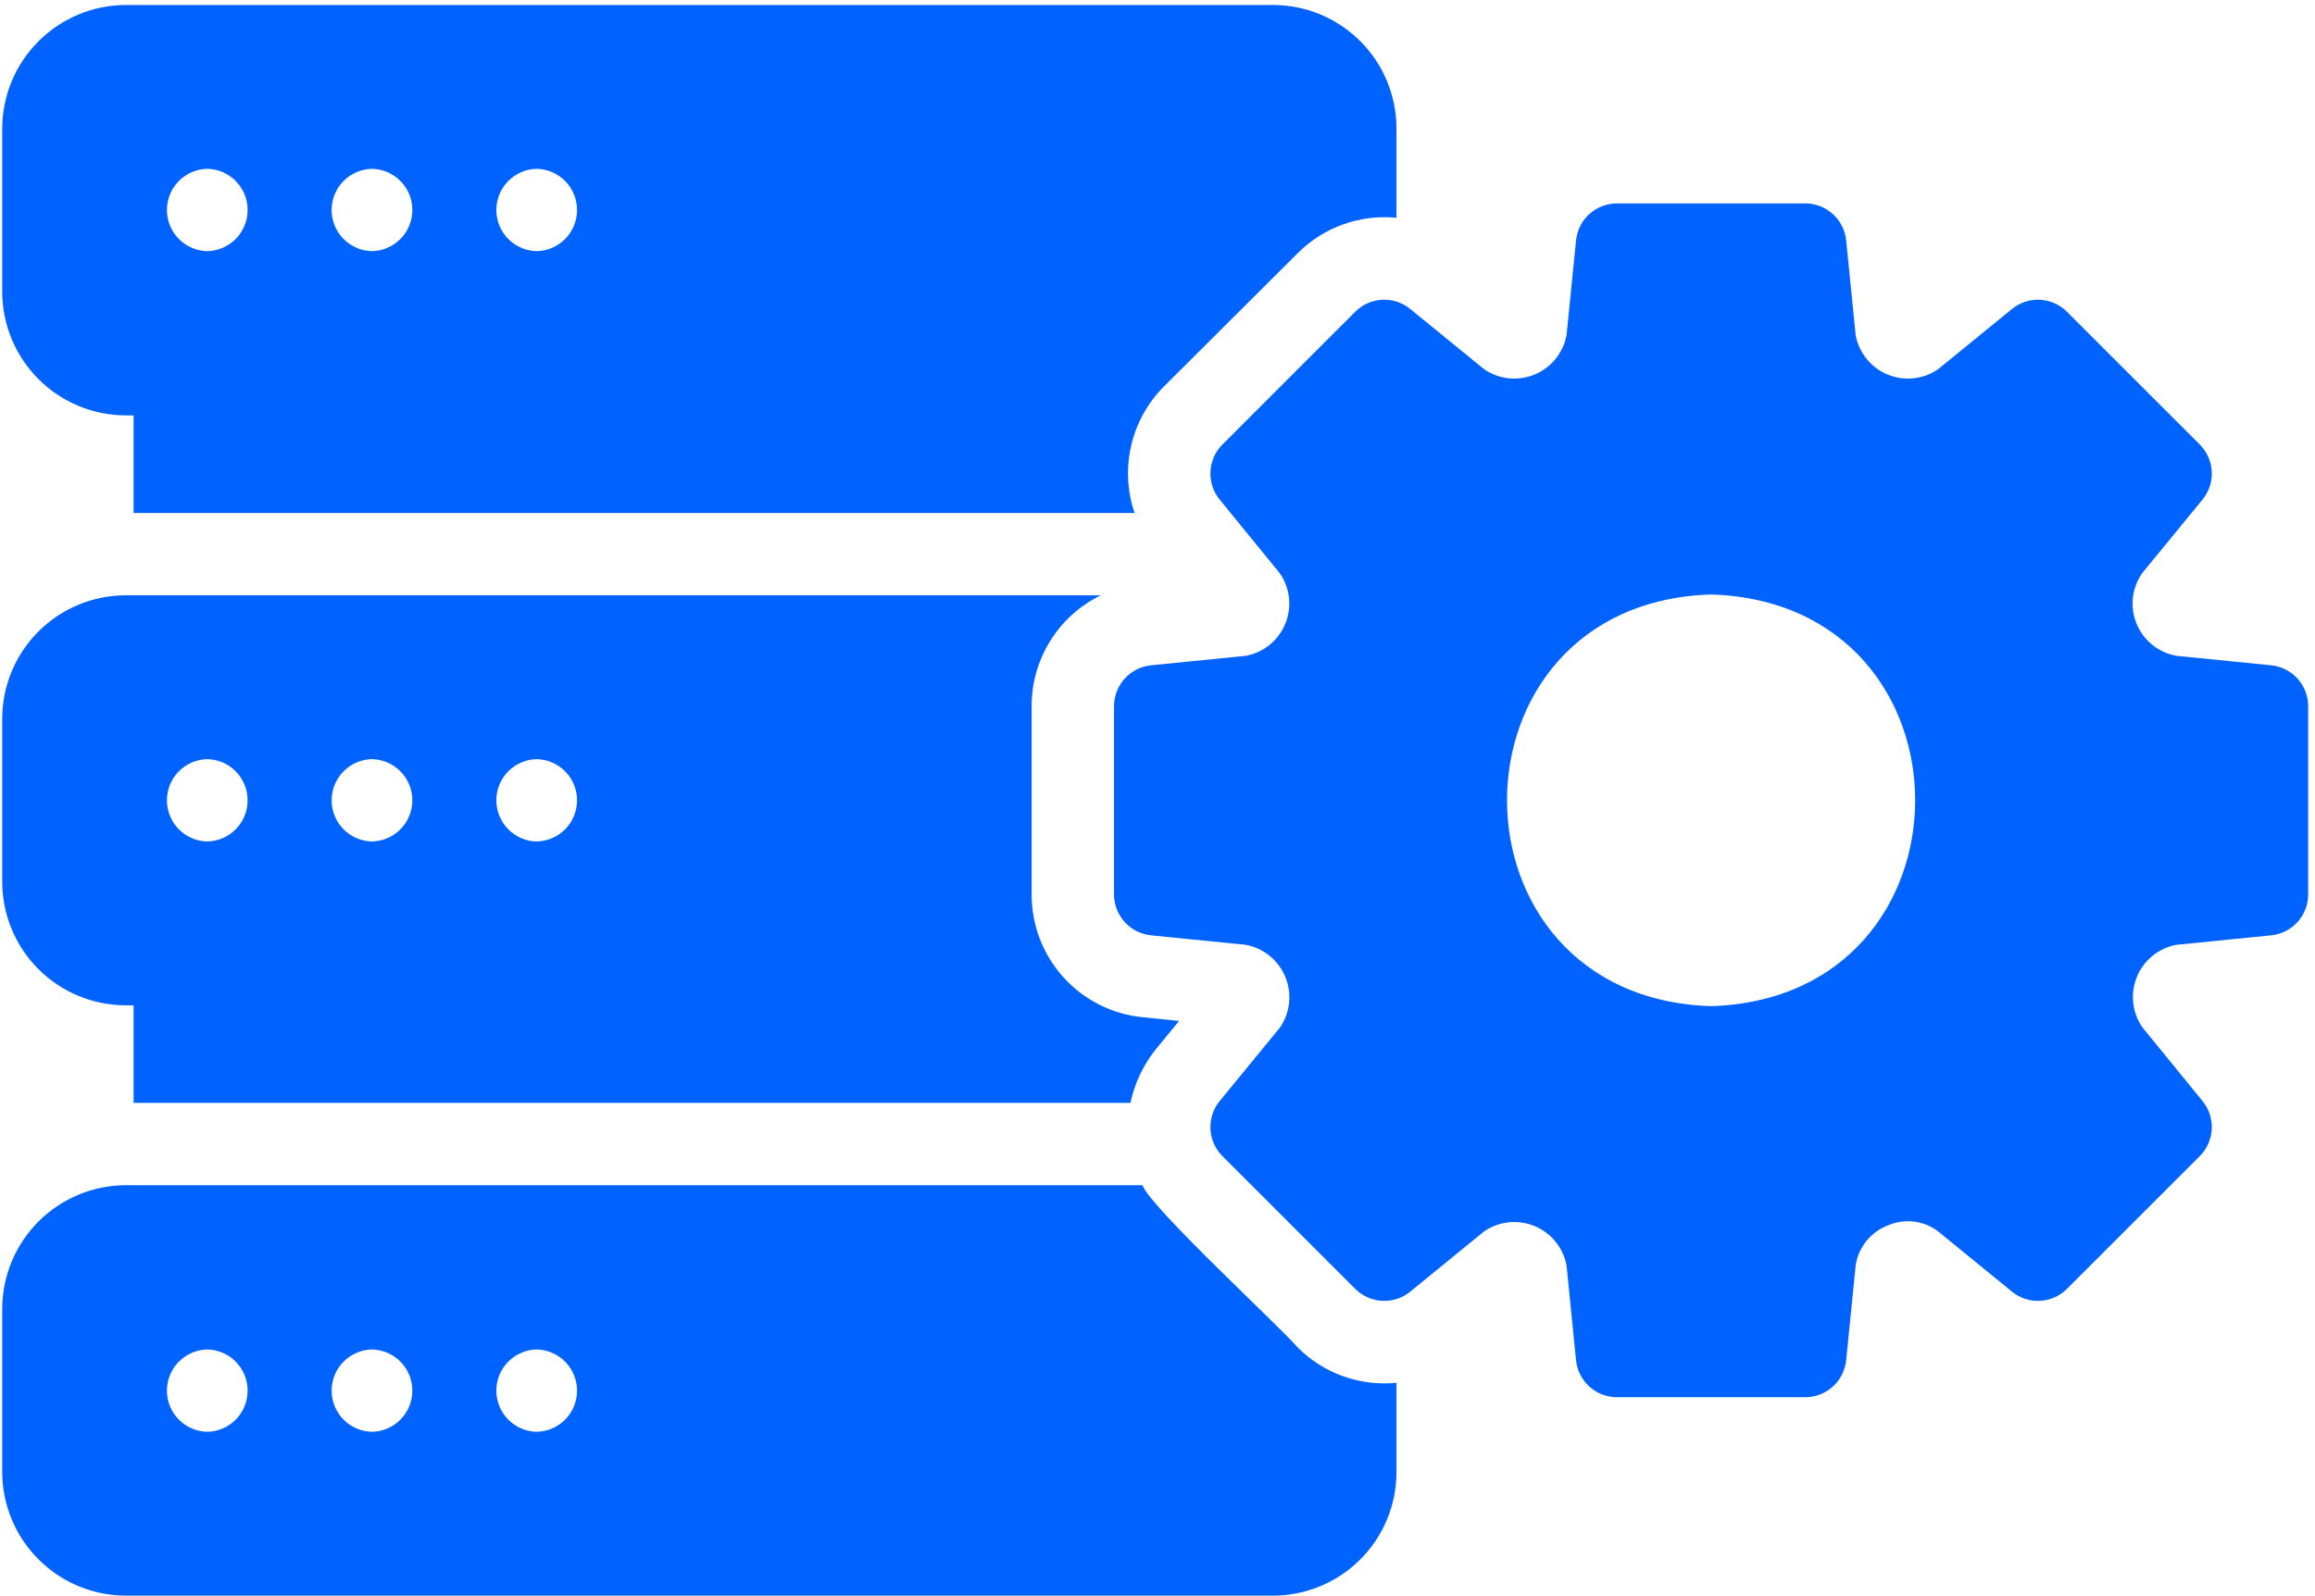 <svg width="87" height="60" viewBox="0 0 87 60" fill="none" xmlns="http://www.w3.org/2000/svg">
<path d="M4.725 15.615H5.02V19.283H42.639C42.36 18.464 42.316 17.583 42.513 16.74C42.71 15.897 43.14 15.127 43.753 14.517L48.752 9.534C49.234 9.046 49.819 8.672 50.464 8.439C51.109 8.206 51.798 8.12 52.481 8.187V4.829C52.48 3.598 51.991 2.418 51.12 1.548C50.25 0.677 49.07 0.188 47.839 0.187H4.725C3.495 0.19 2.317 0.681 1.447 1.551C0.577 2.42 0.087 3.599 0.083 4.829V10.973C0.087 12.203 0.577 13.382 1.447 14.252C2.317 15.121 3.495 15.612 4.725 15.615ZM20.169 6.346C20.575 6.354 20.96 6.521 21.244 6.81C21.527 7.099 21.686 7.488 21.686 7.893C21.686 8.299 21.527 8.688 21.244 8.977C20.96 9.266 20.574 9.433 20.169 9.441C19.764 9.433 19.379 9.266 19.095 8.977C18.811 8.687 18.652 8.299 18.653 7.893C18.653 7.488 18.811 7.099 19.095 6.81C19.379 6.521 19.764 6.354 20.169 6.346ZM13.979 6.346C14.384 6.354 14.77 6.521 15.054 6.81C15.338 7.099 15.496 7.488 15.496 7.893C15.496 8.299 15.337 8.688 15.054 8.977C14.77 9.266 14.384 9.433 13.979 9.441C13.574 9.433 13.189 9.266 12.905 8.977C12.621 8.687 12.463 8.299 12.463 7.893C12.463 7.488 12.621 7.099 12.905 6.81C13.189 6.521 13.574 6.354 13.979 6.346ZM7.79 6.346C8.195 6.354 8.58 6.521 8.864 6.81C9.147 7.099 9.306 7.488 9.306 7.893C9.306 8.299 9.147 8.688 8.864 8.977C8.58 9.266 8.194 9.433 7.789 9.441C7.384 9.433 6.999 9.266 6.715 8.977C6.431 8.687 6.273 8.299 6.273 7.893C6.273 7.488 6.431 7.099 6.715 6.81C6.999 6.521 7.384 6.354 7.79 6.346Z" fill="#0062FF"/>
<path d="M48.752 50.635C48.08 49.847 43.26 45.413 42.933 44.553H4.725C3.495 44.557 2.317 45.047 1.447 45.917C0.577 46.787 0.087 47.966 0.083 49.196V55.34C0.087 56.57 0.577 57.748 1.447 58.618C2.317 59.488 3.495 59.978 4.725 59.982H47.839C49.07 59.981 50.25 59.492 51.12 58.621C51.991 57.751 52.48 56.57 52.481 55.34V51.981C51.798 52.048 51.109 51.962 50.464 51.73C49.819 51.497 49.234 51.123 48.752 50.635ZM7.79 53.823C7.384 53.815 6.999 53.648 6.715 53.359C6.432 53.069 6.273 52.681 6.273 52.275C6.273 51.87 6.432 51.481 6.715 51.192C6.999 50.903 7.385 50.736 7.79 50.728C8.195 50.736 8.58 50.903 8.864 51.192C9.148 51.481 9.306 51.87 9.306 52.276C9.306 52.681 9.148 53.07 8.864 53.359C8.58 53.648 8.195 53.815 7.79 53.823ZM13.979 53.823C13.574 53.815 13.189 53.648 12.905 53.359C12.621 53.069 12.463 52.681 12.463 52.275C12.463 51.87 12.622 51.481 12.905 51.192C13.189 50.903 13.575 50.736 13.98 50.728C14.385 50.736 14.77 50.903 15.054 51.192C15.338 51.481 15.496 51.87 15.496 52.276C15.496 52.681 15.338 53.07 15.054 53.359C14.77 53.648 14.384 53.815 13.979 53.823ZM20.169 53.823C19.764 53.815 19.379 53.648 19.095 53.359C18.811 53.069 18.653 52.681 18.653 52.275C18.653 51.87 18.811 51.481 19.095 51.192C19.379 50.903 19.765 50.736 20.169 50.728C20.575 50.736 20.96 50.903 21.244 51.192C21.527 51.481 21.686 51.87 21.686 52.276C21.686 52.681 21.527 53.07 21.244 53.359C20.96 53.648 20.575 53.815 20.169 53.823Z" fill="#0062FF"/>
<path d="M4.725 37.791H5.02V41.459H42.484C42.642 40.71 42.976 40.009 43.459 39.416L44.31 38.379L42.949 38.24C41.801 38.128 40.736 37.592 39.963 36.736C39.19 35.88 38.765 34.766 38.77 33.613V26.556C38.766 25.686 39.008 24.831 39.468 24.092C39.928 23.353 40.587 22.759 41.37 22.378H4.725C3.495 22.379 2.314 22.868 1.444 23.739C0.573 24.609 0.084 25.789 0.083 27.02V33.148C0.084 34.379 0.573 35.56 1.444 36.43C2.314 37.301 3.495 37.79 4.725 37.791ZM20.169 28.537C20.575 28.545 20.96 28.712 21.244 29.001C21.527 29.29 21.686 29.679 21.686 30.084C21.686 30.49 21.527 30.879 21.244 31.168C20.96 31.457 20.574 31.624 20.169 31.632C19.764 31.624 19.379 31.457 19.095 31.168C18.811 30.878 18.652 30.489 18.653 30.084C18.653 29.679 18.811 29.29 19.095 29.001C19.379 28.712 19.764 28.545 20.169 28.537ZM13.979 28.537C14.384 28.545 14.77 28.712 15.054 29.001C15.338 29.29 15.496 29.679 15.496 30.084C15.496 30.49 15.337 30.879 15.054 31.168C14.77 31.457 14.384 31.624 13.979 31.632C13.574 31.624 13.189 31.457 12.905 31.168C12.621 30.878 12.463 30.489 12.463 30.084C12.463 29.679 12.621 29.29 12.905 29.001C13.189 28.712 13.574 28.545 13.979 28.537ZM7.79 28.537C8.195 28.545 8.58 28.712 8.864 29.001C9.147 29.29 9.306 29.679 9.306 30.084C9.306 30.49 9.147 30.879 8.864 31.168C8.58 31.457 8.194 31.624 7.789 31.632C7.384 31.624 6.999 31.457 6.715 31.168C6.431 30.878 6.273 30.489 6.273 30.084C6.273 29.679 6.431 29.29 6.715 29.001C6.999 28.712 7.384 28.545 7.79 28.537Z" fill="#0062FF"/>
<path d="M85.351 25.009L81.791 24.653C81.461 24.594 81.151 24.453 80.889 24.243C80.628 24.033 80.423 23.76 80.295 23.45C80.167 23.14 80.119 22.802 80.156 22.469C80.194 22.135 80.314 21.817 80.507 21.542L82.766 18.788C83.011 18.492 83.138 18.116 83.121 17.733C83.103 17.349 82.944 16.986 82.674 16.714L77.675 11.716C77.403 11.445 77.04 11.286 76.656 11.268C76.273 11.251 75.897 11.378 75.602 11.623L72.832 13.882C72.557 14.07 72.24 14.186 71.909 14.22C71.578 14.255 71.243 14.206 70.936 14.078C70.629 13.951 70.358 13.749 70.149 13.49C69.939 13.232 69.797 12.925 69.737 12.598L69.381 9.038C69.342 8.655 69.162 8.3 68.876 8.043C68.59 7.785 68.218 7.644 67.833 7.646H60.777C60.392 7.644 60.02 7.785 59.734 8.043C59.447 8.3 59.268 8.655 59.229 9.038L58.873 12.598C58.812 12.925 58.67 13.231 58.461 13.49C58.252 13.748 57.981 13.951 57.674 14.078C57.366 14.206 57.032 14.255 56.701 14.22C56.37 14.186 56.053 14.07 55.778 13.882L53.008 11.623C52.713 11.378 52.337 11.251 51.953 11.268C51.57 11.286 51.207 11.445 50.934 11.716L45.936 16.714C45.666 16.986 45.506 17.349 45.489 17.733C45.472 18.116 45.598 18.492 45.843 18.788L48.103 21.558C48.291 21.832 48.408 22.149 48.442 22.48C48.477 22.812 48.428 23.146 48.3 23.454C48.173 23.761 47.97 24.032 47.712 24.241C47.453 24.451 47.146 24.592 46.818 24.653L43.259 25.009C42.876 25.047 42.521 25.227 42.264 25.513C42.006 25.799 41.864 26.171 41.866 26.556V33.613C41.864 33.998 42.006 34.369 42.264 34.656C42.521 34.942 42.876 35.122 43.259 35.16L46.818 35.516C47.147 35.578 47.455 35.72 47.714 35.931C47.974 36.142 48.176 36.414 48.304 36.723C48.432 37.032 48.48 37.368 48.445 37.7C48.41 38.033 48.292 38.351 48.103 38.626L45.843 41.381C45.598 41.676 45.472 42.052 45.489 42.436C45.506 42.819 45.666 43.182 45.936 43.455L50.934 48.453C51.207 48.724 51.57 48.883 51.953 48.9C52.337 48.917 52.713 48.791 53.008 48.546L55.778 46.286C56.053 46.099 56.37 45.982 56.701 45.948C57.032 45.914 57.366 45.963 57.674 46.09C57.981 46.218 58.252 46.42 58.461 46.679C58.671 46.937 58.812 47.244 58.873 47.571L59.229 51.13C59.268 51.513 59.447 51.868 59.734 52.126C60.02 52.383 60.392 52.525 60.777 52.523H67.833C68.218 52.525 68.59 52.383 68.876 52.126C69.162 51.868 69.342 51.513 69.381 51.13L69.737 47.571C69.787 47.23 69.929 46.91 70.147 46.643C70.365 46.376 70.651 46.173 70.975 46.054C71.277 45.927 71.608 45.881 71.934 45.922C72.26 45.962 72.57 46.088 72.832 46.286L75.602 48.546C75.897 48.791 76.273 48.917 76.656 48.9C77.04 48.883 77.403 48.724 77.675 48.453L82.674 43.455C82.944 43.182 83.103 42.819 83.121 42.436C83.138 42.052 83.011 41.676 82.766 41.381L80.507 38.611C80.319 38.336 80.202 38.019 80.168 37.688C80.133 37.357 80.182 37.022 80.309 36.715C80.437 36.407 80.639 36.137 80.898 35.927C81.157 35.718 81.464 35.577 81.792 35.516L85.351 35.16C85.734 35.122 86.089 34.942 86.346 34.656C86.604 34.369 86.745 33.998 86.743 33.613V26.556C86.745 26.171 86.604 25.799 86.346 25.513C86.089 25.227 85.734 25.047 85.351 25.009ZM64.305 37.822C54.078 37.503 54.08 22.664 64.305 22.347C74.532 22.666 74.529 37.505 64.305 37.822Z" fill="#0062FF"/>
</svg>
